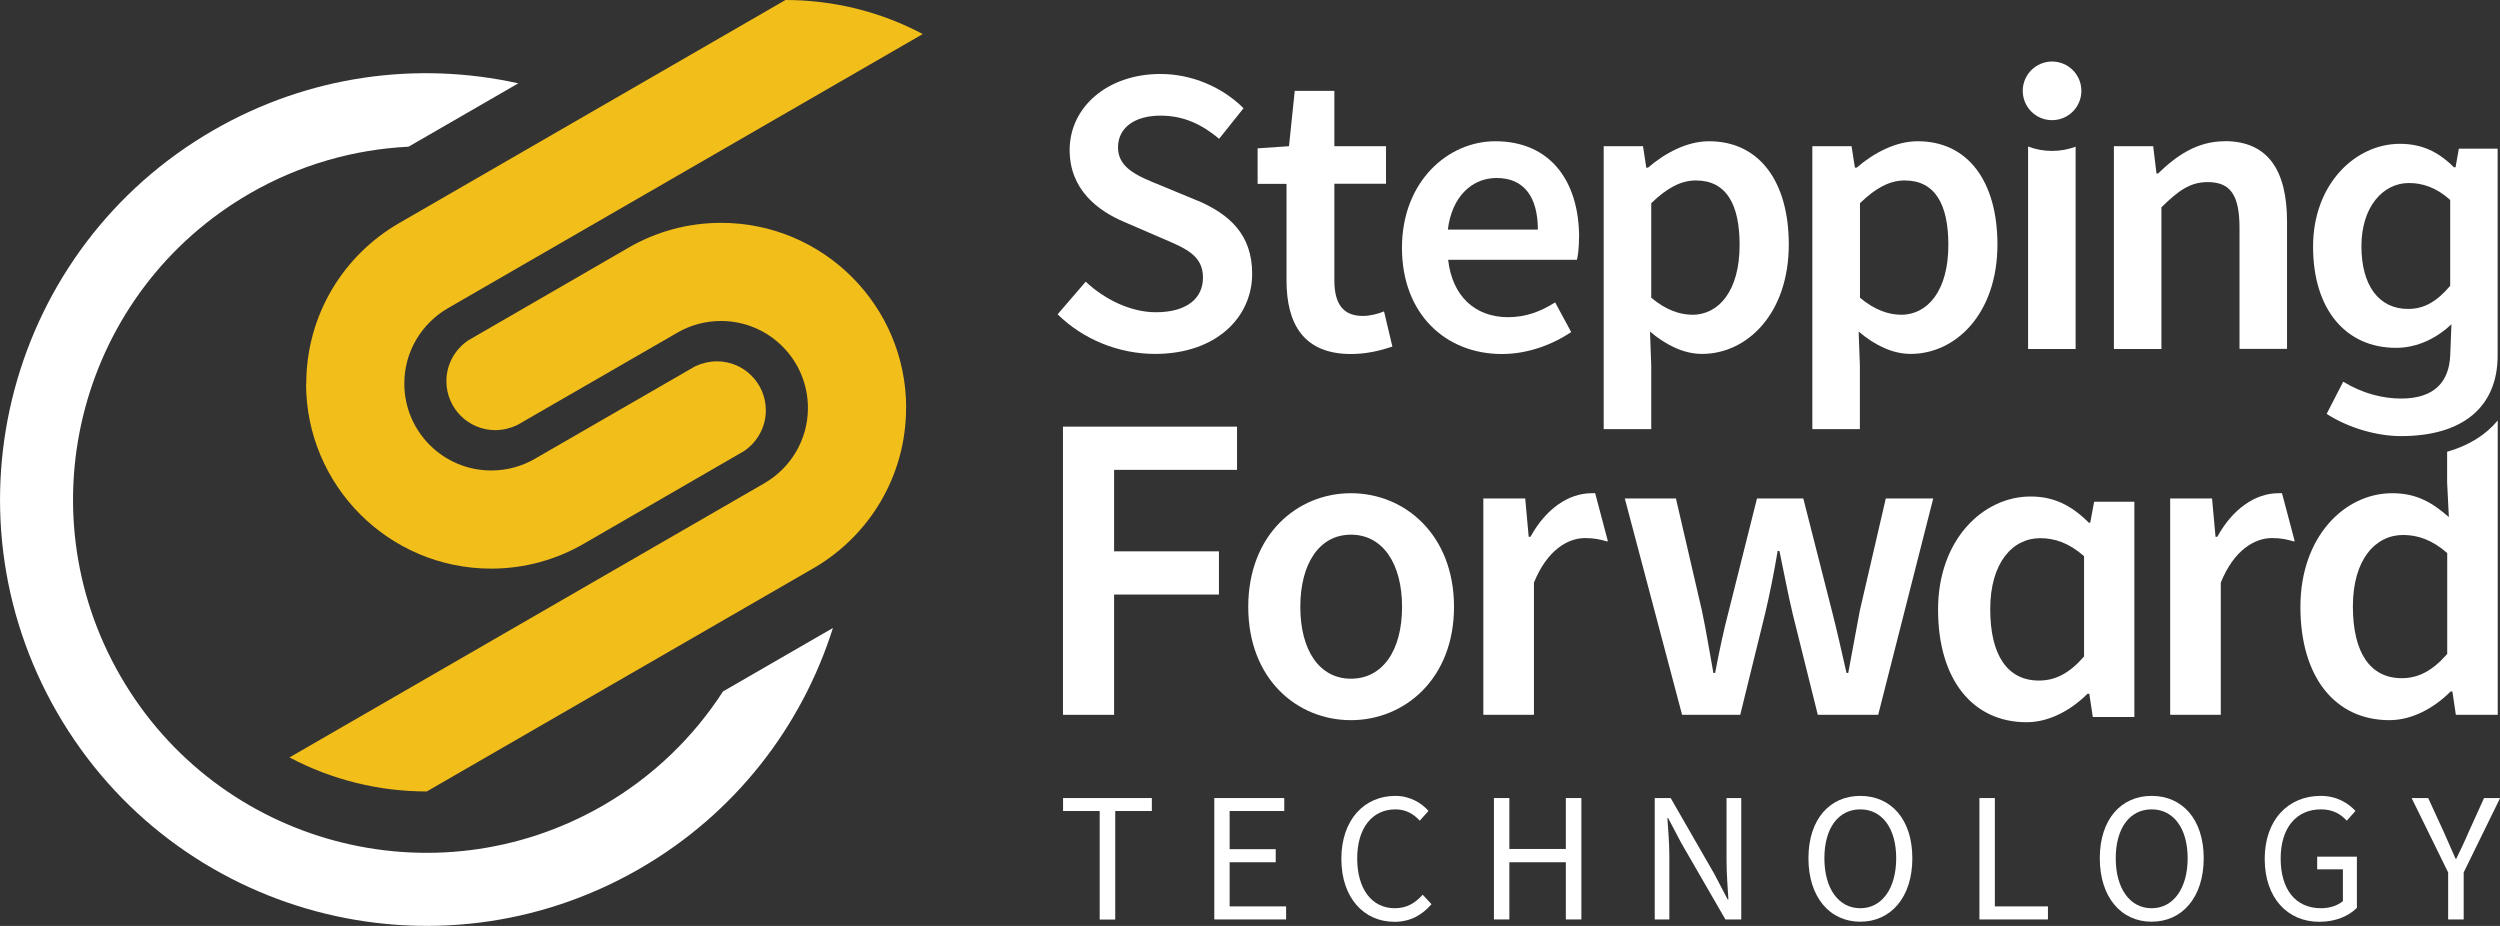 <?xml version="1.0" encoding="UTF-8"?> <svg xmlns="http://www.w3.org/2000/svg" width="243" height="90" viewBox="0 0 243 90" fill="none"><rect x="0" y="0" width="243" height="90" fill="#333333" stroke="none"/><path d="M116.41 19.51L112.84 18.03C110.67 17.15 108.67 16.38 108.67 14.33C108.67 12.4 110.31 11.24 112.8 11.24C115.05 11.24 116.81 12.08 118.5 13.49L120.87 10.52C118.82 8.47 115.85 7.19 112.8 7.19C107.66 7.19 103.97 10.4 103.97 14.58C103.97 18.43 106.7 20.48 109.27 21.57L112.88 23.13C115.25 24.14 116.93 24.82 116.93 26.98C116.93 29.03 115.32 30.35 112.35 30.35C109.94 30.35 107.41 29.14 105.53 27.38L102.8 30.55C105.29 33 108.74 34.4 112.28 34.4C118.18 34.4 121.71 30.87 121.71 26.61C121.71 22.79 119.5 20.83 116.41 19.5V19.51Z" fill="white"></path><path d="M134.52 30.27C133.96 30.51 133.16 30.71 132.47 30.71C130.59 30.71 129.7 29.59 129.7 27.26V17.86H134.72V14.21H129.7V8.83H125.85L125.29 14.21L122.24 14.42V17.87H125.05V27.27C125.05 31.52 126.74 34.41 131.32 34.41C132.88 34.41 134.25 34.05 135.34 33.69L134.53 30.28L134.52 30.27Z" fill="white"></path><path d="M153.49 23.09C153.49 17.59 150.68 13.73 145.34 13.73C140.72 13.73 136.27 17.66 136.27 24.09C136.27 30.52 140.52 34.41 145.98 34.41C148.47 34.41 150.84 33.53 152.72 32.28L151.16 29.39C149.71 30.31 148.27 30.83 146.58 30.83C143.41 30.83 141.16 28.82 140.76 25.25H153.28C153.4 24.77 153.48 23.97 153.48 23.09H153.49ZM140.73 22.32C141.13 19.03 143.14 17.3 145.47 17.3C148.16 17.3 149.48 19.18 149.48 22.32H140.73Z" fill="white"></path><path d="M166.12 13.73C163.95 13.73 161.82 14.89 160.18 16.3H160.02L159.7 14.21H155.88V41.71H160.5V35.52L160.38 32.23C161.99 33.59 163.71 34.4 165.44 34.4C169.81 34.4 173.87 30.5 173.87 23.76C173.87 17.66 171.02 13.73 166.12 13.73ZM164.47 30.59C163.31 30.59 161.94 30.15 160.5 28.94V19.75C162.03 18.27 163.39 17.54 164.84 17.54C167.81 17.54 169.09 19.87 169.09 23.81C169.09 28.26 167.08 30.6 164.47 30.6V30.59Z" fill="white"></path><path d="M186.4 13.73C184.23 13.73 182.1 14.89 180.46 16.3H180.3L179.97 14.21H176.16V41.71H180.78V35.52L180.66 32.23C182.27 33.59 183.99 34.4 185.72 34.4C190.09 34.4 194.15 30.5 194.15 23.76C194.15 17.66 191.3 13.73 186.41 13.73H186.4ZM184.76 30.59C183.6 30.59 182.23 30.15 180.79 28.94V19.75C182.32 18.27 183.68 17.54 185.13 17.54C188.1 17.54 189.38 19.87 189.38 23.81C189.38 28.26 187.37 30.6 184.76 30.6V30.59Z" fill="white"></path><path d="M199.46 14.67C198.64 14.67 197.85 14.52 197.13 14.24V33.92H201.75V14.26C201.04 14.52 200.27 14.67 199.47 14.67H199.46Z" fill="white"></path><path d="M216.24 13.73C213.55 13.73 211.54 15.14 209.77 16.86H209.61L209.29 14.21H205.47V33.92H210.09V20.15C211.74 18.54 212.86 17.7 214.59 17.7C216.76 17.7 217.68 18.91 217.68 22.15V33.91H222.3V21.55C222.3 16.57 220.46 13.72 216.24 13.72V13.73Z" fill="white"></path><path d="M120.24 45.67V41.47H103.32V69.48H108.29V57.79H118.48V53.59H108.29V45.67H120.24Z" fill="white"></path><path d="M131.31 47.94C126.09 47.94 121.33 51.97 121.33 58.99C121.33 66.01 126.08 70 131.31 70C136.54 70 141.33 65.97 141.33 58.99C141.33 52.01 136.58 47.94 131.31 47.94ZM131.31 65.97C128.23 65.97 126.39 63.18 126.39 58.99C126.39 54.8 128.23 51.97 131.31 51.97C134.39 51.97 136.28 54.76 136.28 58.99C136.28 63.22 134.4 65.97 131.31 65.97Z" fill="white"></path><path d="M183.3 48.45L180.77 59.37C180.39 61.39 180.04 63.36 179.65 65.41H179.48C179.01 63.36 178.58 61.39 178.06 59.37L175.28 48.45H170.78L168.04 59.37C167.52 61.34 167.1 63.36 166.71 65.41H166.54C166.16 63.36 165.86 61.39 165.43 59.37L162.9 48.45H157.93L163.5 69.48H169.15L171.55 59.72C172.02 57.75 172.41 55.78 172.79 53.55H172.96C173.43 55.78 173.78 57.7 174.25 59.67L176.69 69.48H182.56L187.91 48.45H183.29H183.3Z" fill="white"></path><path d="M155.05 47.94C154.94 47.94 154.83 47.94 154.71 47.94C152.48 47.94 150.26 49.44 148.76 52.18H148.59L148.25 48.45H144.18V69.48H149.1V56.63C150.38 53.46 152.4 52.3 154.07 52.3C154.97 52.3 155.52 52.43 156.25 52.64L156.27 52.54L155.05 47.94Z" fill="white"></path><path d="M221.81 47.94C221.7 47.94 221.59 47.94 221.47 47.94C219.24 47.94 217.02 49.44 215.52 52.18H215.35L215.01 48.45H210.94V69.48H215.86V56.63C217.14 53.46 219.16 52.3 220.83 52.3C221.73 52.3 222.28 52.43 223.01 52.64L223.03 52.54L221.81 47.94Z" fill="white"></path><path d="M103.33 77.57V78.83H106.89V89.38H108.4V78.83H111.96V77.57H103.32H103.33Z" fill="white"></path><path d="M119.52 88.1V83.81H124V82.54H119.52V78.83H124.83V77.57H118.03V89.37H125.01V88.1H119.52Z" fill="white"></path><path d="M138.29 86.96C137.53 87.81 136.71 88.28 135.57 88.28C133.34 88.28 131.92 86.41 131.92 83.44C131.92 80.47 133.39 78.67 135.64 78.67C136.63 78.67 137.39 79.1 138 79.77L138.85 78.82C138.17 78.05 137.05 77.36 135.63 77.36C132.61 77.36 130.38 79.68 130.38 83.48C130.38 87.28 132.58 89.6 135.54 89.6C137.05 89.6 138.2 88.97 139.14 87.89L138.29 86.97V86.96Z" fill="white"></path><path d="M152.2 77.57V82.52H146.71V77.57H145.21V89.37H146.71V83.81H152.2V89.37H153.71V77.57H152.2Z" fill="white"></path><path d="M167.82 77.57V83.67C167.82 84.91 167.93 86.24 168 87.43H167.93L166.65 84.98L162.39 77.57H160.84V89.37H162.26V83.2C162.26 81.96 162.15 80.7 162.07 79.51H162.14L163.42 81.94L167.71 89.37H169.25V77.57H167.83H167.82Z" fill="white"></path><path d="M180.82 77.36C177.85 77.36 175.78 79.64 175.78 83.42C175.78 87.2 177.85 89.59 180.82 89.59C183.79 89.59 185.88 87.22 185.88 83.42C185.88 79.62 183.79 77.36 180.82 77.36ZM180.82 88.28C178.71 88.28 177.33 86.37 177.33 83.42C177.33 80.47 178.71 78.67 180.82 78.67C182.93 78.67 184.31 80.49 184.31 83.42C184.31 86.35 182.93 88.28 180.82 88.28Z" fill="white"></path><path d="M193.9 88.1V77.57H192.4V89.37H199.06V88.1H193.9Z" fill="white"></path><path d="M209.14 77.36C206.17 77.36 204.1 79.64 204.1 83.42C204.1 87.2 206.17 89.59 209.14 89.59C212.11 89.59 214.2 87.22 214.2 83.42C214.2 79.62 212.11 77.36 209.14 77.36ZM209.14 88.28C207.03 88.28 205.65 86.37 205.65 83.42C205.65 80.47 207.03 78.67 209.14 78.67C211.25 78.67 212.64 80.49 212.64 83.42C212.64 86.35 211.25 88.28 209.14 88.28Z" fill="white"></path><path d="M225.23 83.26V84.5H227.73V87.58C227.26 88.01 226.45 88.28 225.61 88.28C223.09 88.28 221.68 86.41 221.68 83.44C221.68 80.47 223.21 78.67 225.59 78.67C226.78 78.67 227.52 79.14 228.11 79.77L228.95 78.82C228.27 78.1 227.19 77.36 225.57 77.36C222.42 77.36 220.13 79.68 220.13 83.48C220.13 87.28 222.35 89.6 225.44 89.6C227.02 89.6 228.32 89.03 229.09 88.24V83.27H225.22L225.23 83.26Z" fill="white"></path><path d="M241.45 77.57L239.94 80.9C239.58 81.76 239.17 82.59 238.75 83.47H238.68C238.29 82.59 237.93 81.76 237.55 80.9L236.02 77.57H234.41L237.96 84.8V89.37H239.47V84.8L243.01 77.57H241.45Z" fill="white"></path><path d="M237.86 43.91V46.87L238.03 50.26C236.4 48.84 234.9 47.94 232.51 47.94C227.92 47.94 223.6 52.14 223.6 58.99C223.6 65.84 226.99 70 232.25 70C234.52 70 236.66 68.76 238.2 67.21H238.37L238.71 69.48H242.78V40.87C241.6 42.29 239.94 43.32 237.86 43.91ZM237.86 63.57C236.44 65.2 235.07 65.92 233.45 65.92C230.41 65.92 228.7 63.48 228.7 58.94C228.7 54.4 230.88 52 233.58 52C235 52 236.41 52.47 237.87 53.76V63.57H237.86Z" fill="white"></path><path d="M239 14.45L238.68 16.26H238.52C236.96 14.7 235.35 13.98 233.26 13.98C228.96 13.98 224.83 17.87 224.83 23.97C224.83 30.07 228 33.81 232.9 33.81C234.99 33.81 236.87 32.85 238.28 31.52L238.16 34.57C238.04 37.1 236.64 38.74 233.38 38.74C231.65 38.74 229.65 38.26 227.76 37.1L226.15 40.23C228.32 41.63 231.09 42.39 233.38 42.39C239.4 42.39 242.77 39.54 242.77 34.56V14.45H239ZM238.16 27.78C236.84 29.34 235.59 30.03 234.07 30.03C231.22 30.03 229.53 27.74 229.53 23.93C229.53 20.12 231.61 17.79 234.15 17.79C235.47 17.79 236.84 18.23 238.16 19.44V27.79V27.78Z" fill="white"></path><path d="M203.55 48.77L203.17 50.81H203.04C201.29 49.07 199.59 48.26 197.37 48.26C192.77 48.26 188.38 52.43 188.38 59.25C188.38 66.07 191.75 70.2 196.99 70.2C199.25 70.2 201.38 68.96 202.91 67.43H203.08L203.42 69.69H207.46V48.77H203.54H203.55ZM202.57 63.81C201.16 65.43 199.8 66.15 198.18 66.15C195.15 66.15 193.45 63.72 193.45 59.21C193.45 54.7 195.62 52.31 198.31 52.31C199.72 52.31 201.12 52.78 202.57 54.06V63.82V63.81Z" fill="white"></path><path d="M202.31 8.83C202.31 10.4 201.04 11.68 199.46 11.68C197.88 11.68 196.61 10.4 196.61 8.83C196.61 7.26 197.89 5.98 199.46 5.98C201.03 5.98 202.31 7.25 202.31 8.83Z" fill="white"></path><path d="M70.28 67.2C67.42 71.63 63.5 75.47 58.62 78.29C42.19 87.77 21.19 82.15 11.71 65.72C2.22 49.3 7.85 28.3 24.27 18.81C29.15 15.99 34.44 14.52 39.71 14.26L50.38 8.1C40.62 5.94 30.06 7.28 20.72 12.67C0.91 24.11 -5.88 49.45 5.56 69.27C17 89.09 42.35 95.88 62.17 84.44C71.51 79.05 77.95 70.57 80.96 61.04L70.29 67.2H70.28Z" fill="white"></path><path d="M88.07 39.65C88.07 46.31 84.45 52.12 79.07 55.23L41.48 76.93C36.83 76.93 32.24 75.8 28.14 73.62L74.3 46.97C76.83 45.5 78.53 42.78 78.53 39.65C78.53 34.98 74.75 31.2 70.08 31.2C68.54 31.2 67.09 31.61 65.85 32.33L50.27 41.32C49.63 41.62 48.92 41.8 48.15 41.81C45.52 41.81 43.39 39.68 43.39 37.05C43.39 35.39 44.24 33.94 45.52 33.08L61.1 24.07C63.74 22.54 66.82 21.66 70.09 21.66C80.02 21.66 88.08 29.71 88.08 39.65H88.07Z" fill="#F2BE1A"></path><path d="M29.77 37.28C29.77 30.62 33.39 24.81 38.77 21.7L76.35 0C81 0 85.59 1.13 89.69 3.31L43.53 29.96C41 31.43 39.3 34.15 39.3 37.28C39.3 41.95 43.08 45.73 47.75 45.73C49.29 45.73 50.74 45.32 51.98 44.6L67.56 35.61C68.2 35.31 68.91 35.13 69.68 35.12C72.31 35.12 74.44 37.25 74.44 39.88C74.44 41.54 73.59 42.99 72.31 43.85L56.73 52.86C54.09 54.39 51.01 55.27 47.74 55.27C37.81 55.27 29.75 47.22 29.75 37.28H29.77Z" fill="#F2BE1A"></path></svg> 